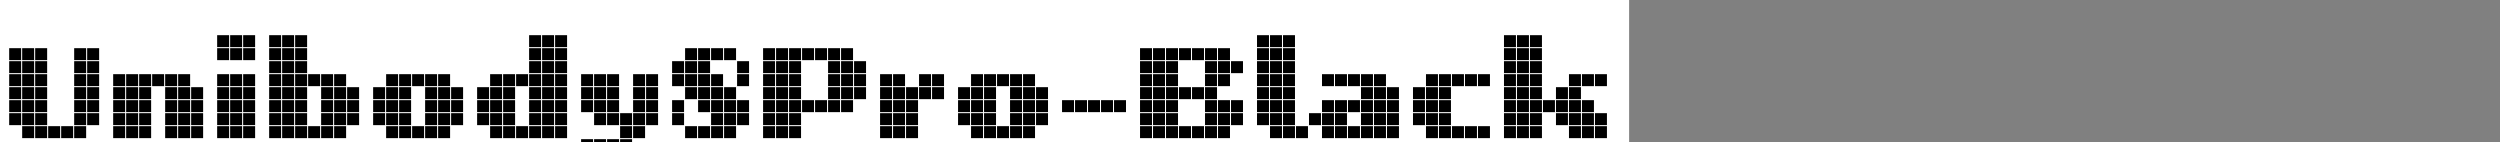 <?xml version="1.0" encoding="UTF-8"?>
<svg xmlns="http://www.w3.org/2000/svg" xmlns:xlink="http://www.w3.org/1999/xlink" width="2885pt" height="164pt" viewBox="0 0 2885 164" version="1.1">
<rect x="0" y="0" width="2885" height="164" fill="#808080" stroke="none"/>
<defs>
<g>
<symbol overflow="visible" id="glyph0-0">
<path style="stroke:none;" d="M 44.406 -104.406 L 44.406 -90.594 L 30.594 -90.594 L 30.594 -104.406 Z M 59.406 -104.406 L 59.406 -90.594 L 45.594 -90.594 L 45.594 -104.406 Z M 74.406 -104.406 L 74.406 -90.594 L 60.594 -90.594 L 60.594 -104.406 Z M 29.406 -104.406 L 29.406 -90.594 L 15.594 -90.594 L 15.594 -104.406 Z M 89.406 -104.406 L 89.406 -90.594 L 75.594 -90.594 L 75.594 -104.406 Z M 29.406 -89.406 L 29.406 -75.594 L 15.594 -75.594 L 15.594 -89.406 Z M 89.406 -89.406 L 89.406 -75.594 L 75.594 -75.594 L 75.594 -89.406 Z M 29.406 -74.406 L 29.406 -60.594 L 15.594 -60.594 L 15.594 -74.406 Z M 89.406 -74.406 L 89.406 -60.594 L 75.594 -60.594 L 75.594 -74.406 Z M 29.406 -59.406 L 29.406 -45.594 L 15.594 -45.594 L 15.594 -59.406 Z M 89.406 -59.406 L 89.406 -45.594 L 75.594 -45.594 L 75.594 -59.406 Z M 29.406 -44.406 L 29.406 -30.594 L 15.594 -30.594 L 15.594 -44.406 Z M 89.406 -44.406 L 89.406 -30.594 L 75.594 -30.594 L 75.594 -44.406 Z M 29.406 -29.406 L 29.406 -15.594 L 15.594 -15.594 L 15.594 -29.406 Z M 89.406 -29.406 L 89.406 -15.594 L 75.594 -15.594 L 75.594 -29.406 Z M 44.406 -14.406 L 44.406 -0.594 L 30.594 -0.594 L 30.594 -14.406 Z M 59.406 -14.406 L 59.406 -0.594 L 45.594 -0.594 L 45.594 -14.406 Z M 74.406 -14.406 L 74.406 -0.594 L 60.594 -0.594 L 60.594 -14.406 Z M 29.406 -14.406 L 29.406 -0.594 L 15.594 -0.594 L 15.594 -14.406 Z M 89.406 -14.406 L 89.406 -0.594 L 75.594 -0.594 L 75.594 -14.406 Z "/>
</symbol>
<symbol overflow="visible" id="glyph0-1">
<path style="stroke:none;" d="M 29.406 -104.406 L 29.406 -90.594 L 15.594 -90.594 L 15.594 -104.406 Z M 14.406 -104.406 L 14.406 -90.594 L 0.594 -90.594 L 0.594 -104.406 Z M 44.406 -104.406 L 44.406 -90.594 L 30.594 -90.594 L 30.594 -104.406 Z M 89.406 -104.406 L 89.406 -90.594 L 75.594 -90.594 L 75.594 -104.406 Z M 104.406 -104.406 L 104.406 -90.594 L 90.594 -90.594 L 90.594 -104.406 Z M 104.406 -89.406 L 104.406 -75.594 L 90.594 -75.594 L 90.594 -89.406 Z M 29.406 -89.406 L 29.406 -75.594 L 15.594 -75.594 L 15.594 -89.406 Z M 14.406 -89.406 L 14.406 -75.594 L 0.594 -75.594 L 0.594 -89.406 Z M 44.406 -89.406 L 44.406 -75.594 L 30.594 -75.594 L 30.594 -89.406 Z M 89.406 -89.406 L 89.406 -75.594 L 75.594 -75.594 L 75.594 -89.406 Z M 104.406 -74.406 L 104.406 -60.594 L 90.594 -60.594 L 90.594 -74.406 Z M 29.406 -74.406 L 29.406 -60.594 L 15.594 -60.594 L 15.594 -74.406 Z M 14.406 -74.406 L 14.406 -60.594 L 0.594 -60.594 L 0.594 -74.406 Z M 44.406 -74.406 L 44.406 -60.594 L 30.594 -60.594 L 30.594 -74.406 Z M 89.406 -74.406 L 89.406 -60.594 L 75.594 -60.594 L 75.594 -74.406 Z M 104.406 -59.406 L 104.406 -45.594 L 90.594 -45.594 L 90.594 -59.406 Z M 29.406 -59.406 L 29.406 -45.594 L 15.594 -45.594 L 15.594 -59.406 Z M 14.406 -59.406 L 14.406 -45.594 L 0.594 -45.594 L 0.594 -59.406 Z M 44.406 -59.406 L 44.406 -45.594 L 30.594 -45.594 L 30.594 -59.406 Z M 89.406 -59.406 L 89.406 -45.594 L 75.594 -45.594 L 75.594 -59.406 Z M 104.406 -44.406 L 104.406 -30.594 L 90.594 -30.594 L 90.594 -44.406 Z M 29.406 -44.406 L 29.406 -30.594 L 15.594 -30.594 L 15.594 -44.406 Z M 14.406 -44.406 L 14.406 -30.594 L 0.594 -30.594 L 0.594 -44.406 Z M 44.406 -44.406 L 44.406 -30.594 L 30.594 -30.594 L 30.594 -44.406 Z M 89.406 -44.406 L 89.406 -30.594 L 75.594 -30.594 L 75.594 -44.406 Z M 104.406 -29.406 L 104.406 -15.594 L 90.594 -15.594 L 90.594 -29.406 Z M 29.406 -29.406 L 29.406 -15.594 L 15.594 -15.594 L 15.594 -29.406 Z M 14.406 -29.406 L 14.406 -15.594 L 0.594 -15.594 L 0.594 -29.406 Z M 44.406 -29.406 L 44.406 -15.594 L 30.594 -15.594 L 30.594 -29.406 Z M 89.406 -29.406 L 89.406 -15.594 L 75.594 -15.594 L 75.594 -29.406 Z M 89.406 -14.406 L 89.406 -0.594 L 75.594 -0.594 L 75.594 -14.406 Z M 74.406 -14.406 L 74.406 -0.594 L 60.594 -0.594 L 60.594 -14.406 Z M 44.406 -14.406 L 44.406 -0.594 L 30.594 -0.594 L 30.594 -14.406 Z M 29.406 -14.406 L 29.406 -0.594 L 15.594 -0.594 L 15.594 -14.406 Z M 59.406 -14.406 L 59.406 -0.594 L 45.594 -0.594 L 45.594 -14.406 Z "/>
</symbol>
<symbol overflow="visible" id="glyph0-2">
<path style="stroke:none;" d="M 44.406 -74.406 L 44.406 -60.594 L 30.594 -60.594 L 30.594 -74.406 Z M 29.406 -74.406 L 29.406 -60.594 L 15.594 -60.594 L 15.594 -74.406 Z M 14.406 -74.406 L 14.406 -60.594 L 0.594 -60.594 L 0.594 -74.406 Z M 89.406 -74.406 L 89.406 -60.594 L 75.594 -60.594 L 75.594 -74.406 Z M 59.406 -74.406 L 59.406 -60.594 L 45.594 -60.594 L 45.594 -74.406 Z M 74.406 -74.406 L 74.406 -60.594 L 60.594 -60.594 L 60.594 -74.406 Z M 89.406 -59.406 L 89.406 -45.594 L 75.594 -45.594 L 75.594 -59.406 Z M 74.406 -59.406 L 74.406 -45.594 L 60.594 -45.594 L 60.594 -59.406 Z M 29.406 -59.406 L 29.406 -45.594 L 15.594 -45.594 L 15.594 -59.406 Z M 14.406 -59.406 L 14.406 -45.594 L 0.594 -45.594 L 0.594 -59.406 Z M 104.406 -59.406 L 104.406 -45.594 L 90.594 -45.594 L 90.594 -59.406 Z M 44.406 -59.406 L 44.406 -45.594 L 30.594 -45.594 L 30.594 -59.406 Z M 89.406 -44.406 L 89.406 -30.594 L 75.594 -30.594 L 75.594 -44.406 Z M 74.406 -44.406 L 74.406 -30.594 L 60.594 -30.594 L 60.594 -44.406 Z M 29.406 -44.406 L 29.406 -30.594 L 15.594 -30.594 L 15.594 -44.406 Z M 14.406 -44.406 L 14.406 -30.594 L 0.594 -30.594 L 0.594 -44.406 Z M 104.406 -44.406 L 104.406 -30.594 L 90.594 -30.594 L 90.594 -44.406 Z M 44.406 -44.406 L 44.406 -30.594 L 30.594 -30.594 L 30.594 -44.406 Z M 89.406 -29.406 L 89.406 -15.594 L 75.594 -15.594 L 75.594 -29.406 Z M 74.406 -29.406 L 74.406 -15.594 L 60.594 -15.594 L 60.594 -29.406 Z M 29.406 -29.406 L 29.406 -15.594 L 15.594 -15.594 L 15.594 -29.406 Z M 14.406 -29.406 L 14.406 -15.594 L 0.594 -15.594 L 0.594 -29.406 Z M 104.406 -29.406 L 104.406 -15.594 L 90.594 -15.594 L 90.594 -29.406 Z M 44.406 -29.406 L 44.406 -15.594 L 30.594 -15.594 L 30.594 -29.406 Z M 89.406 -14.406 L 89.406 -0.594 L 75.594 -0.594 L 75.594 -14.406 Z M 74.406 -14.406 L 74.406 -0.594 L 60.594 -0.594 L 60.594 -14.406 Z M 29.406 -14.406 L 29.406 -0.594 L 15.594 -0.594 L 15.594 -14.406 Z M 14.406 -14.406 L 14.406 -0.594 L 0.594 -0.594 L 0.594 -14.406 Z M 104.406 -14.406 L 104.406 -0.594 L 90.594 -0.594 L 90.594 -14.406 Z M 44.406 -14.406 L 44.406 -0.594 L 30.594 -0.594 L 30.594 -14.406 Z "/>
</symbol>
<symbol overflow="visible" id="glyph0-3">
<path style="stroke:none;" d="M 29.406 -119.406 L 29.406 -105.594 L 15.594 -105.594 L 15.594 -119.406 Z M 14.406 -119.406 L 14.406 -105.594 L 0.594 -105.594 L 0.594 -119.406 Z M 44.406 -119.406 L 44.406 -105.594 L 30.594 -105.594 L 30.594 -119.406 Z M 44.406 -104.406 L 44.406 -90.594 L 30.594 -90.594 L 30.594 -104.406 Z M 29.406 -104.406 L 29.406 -90.594 L 15.594 -90.594 L 15.594 -104.406 Z M 14.406 -104.406 L 14.406 -90.594 L 0.594 -90.594 L 0.594 -104.406 Z M 29.406 -74.406 L 29.406 -60.594 L 15.594 -60.594 L 15.594 -74.406 Z M 14.406 -74.406 L 14.406 -60.594 L 0.594 -60.594 L 0.594 -74.406 Z M 44.406 -74.406 L 44.406 -60.594 L 30.594 -60.594 L 30.594 -74.406 Z M 29.406 -59.406 L 29.406 -45.594 L 15.594 -45.594 L 15.594 -59.406 Z M 14.406 -59.406 L 14.406 -45.594 L 0.594 -45.594 L 0.594 -59.406 Z M 44.406 -59.406 L 44.406 -45.594 L 30.594 -45.594 L 30.594 -59.406 Z M 29.406 -44.406 L 29.406 -30.594 L 15.594 -30.594 L 15.594 -44.406 Z M 14.406 -44.406 L 14.406 -30.594 L 0.594 -30.594 L 0.594 -44.406 Z M 44.406 -44.406 L 44.406 -30.594 L 30.594 -30.594 L 30.594 -44.406 Z M 29.406 -29.406 L 29.406 -15.594 L 15.594 -15.594 L 15.594 -29.406 Z M 14.406 -29.406 L 14.406 -15.594 L 0.594 -15.594 L 0.594 -29.406 Z M 44.406 -29.406 L 44.406 -15.594 L 30.594 -15.594 L 30.594 -29.406 Z M 29.406 -14.406 L 29.406 -0.594 L 15.594 -0.594 L 15.594 -14.406 Z M 14.406 -14.406 L 14.406 -0.594 L 0.594 -0.594 L 0.594 -14.406 Z M 44.406 -14.406 L 44.406 -0.594 L 30.594 -0.594 L 30.594 -14.406 Z "/>
</symbol>
<symbol overflow="visible" id="glyph0-4">
<path style="stroke:none;" d="M 14.406 -119.406 L 14.406 -105.594 L 0.594 -105.594 L 0.594 -119.406 Z M 44.406 -119.406 L 44.406 -105.594 L 30.594 -105.594 L 30.594 -119.406 Z M 29.406 -119.406 L 29.406 -105.594 L 15.594 -105.594 L 15.594 -119.406 Z M 29.406 -104.406 L 29.406 -90.594 L 15.594 -90.594 L 15.594 -104.406 Z M 14.406 -104.406 L 14.406 -90.594 L 0.594 -90.594 L 0.594 -104.406 Z M 44.406 -104.406 L 44.406 -90.594 L 30.594 -90.594 L 30.594 -104.406 Z M 29.406 -89.406 L 29.406 -75.594 L 15.594 -75.594 L 15.594 -89.406 Z M 14.406 -89.406 L 14.406 -75.594 L 0.594 -75.594 L 0.594 -89.406 Z M 44.406 -89.406 L 44.406 -75.594 L 30.594 -75.594 L 30.594 -89.406 Z M 89.406 -74.406 L 89.406 -60.594 L 75.594 -60.594 L 75.594 -74.406 Z M 59.406 -74.406 L 59.406 -60.594 L 45.594 -60.594 L 45.594 -74.406 Z M 44.406 -74.406 L 44.406 -60.594 L 30.594 -60.594 L 30.594 -74.406 Z M 29.406 -74.406 L 29.406 -60.594 L 15.594 -60.594 L 15.594 -74.406 Z M 14.406 -74.406 L 14.406 -60.594 L 0.594 -60.594 L 0.594 -74.406 Z M 74.406 -74.406 L 74.406 -60.594 L 60.594 -60.594 L 60.594 -74.406 Z M 104.406 -59.406 L 104.406 -45.594 L 90.594 -45.594 L 90.594 -59.406 Z M 89.406 -59.406 L 89.406 -45.594 L 75.594 -45.594 L 75.594 -59.406 Z M 29.406 -59.406 L 29.406 -45.594 L 15.594 -45.594 L 15.594 -59.406 Z M 14.406 -59.406 L 14.406 -45.594 L 0.594 -45.594 L 0.594 -59.406 Z M 44.406 -59.406 L 44.406 -45.594 L 30.594 -45.594 L 30.594 -59.406 Z M 74.406 -59.406 L 74.406 -45.594 L 60.594 -45.594 L 60.594 -59.406 Z M 104.406 -44.406 L 104.406 -30.594 L 90.594 -30.594 L 90.594 -44.406 Z M 89.406 -44.406 L 89.406 -30.594 L 75.594 -30.594 L 75.594 -44.406 Z M 29.406 -44.406 L 29.406 -30.594 L 15.594 -30.594 L 15.594 -44.406 Z M 14.406 -44.406 L 14.406 -30.594 L 0.594 -30.594 L 0.594 -44.406 Z M 44.406 -44.406 L 44.406 -30.594 L 30.594 -30.594 L 30.594 -44.406 Z M 74.406 -44.406 L 74.406 -30.594 L 60.594 -30.594 L 60.594 -44.406 Z M 104.406 -29.406 L 104.406 -15.594 L 90.594 -15.594 L 90.594 -29.406 Z M 89.406 -29.406 L 89.406 -15.594 L 75.594 -15.594 L 75.594 -29.406 Z M 29.406 -29.406 L 29.406 -15.594 L 15.594 -15.594 L 15.594 -29.406 Z M 14.406 -29.406 L 14.406 -15.594 L 0.594 -15.594 L 0.594 -29.406 Z M 44.406 -29.406 L 44.406 -15.594 L 30.594 -15.594 L 30.594 -29.406 Z M 74.406 -29.406 L 74.406 -15.594 L 60.594 -15.594 L 60.594 -29.406 Z M 89.406 -14.406 L 89.406 -0.594 L 75.594 -0.594 L 75.594 -14.406 Z M 59.406 -14.406 L 59.406 -0.594 L 45.594 -0.594 L 45.594 -14.406 Z M 44.406 -14.406 L 44.406 -0.594 L 30.594 -0.594 L 30.594 -14.406 Z M 29.406 -14.406 L 29.406 -0.594 L 15.594 -0.594 L 15.594 -14.406 Z M 14.406 -14.406 L 14.406 -0.594 L 0.594 -0.594 L 0.594 -14.406 Z M 74.406 -14.406 L 74.406 -0.594 L 60.594 -0.594 L 60.594 -14.406 Z "/>
</symbol>
<symbol overflow="visible" id="glyph0-5">
<path style="stroke:none;" d="M 44.406 -74.406 L 44.406 -60.594 L 30.594 -60.594 L 30.594 -74.406 Z M 29.406 -74.406 L 29.406 -60.594 L 15.594 -60.594 L 15.594 -74.406 Z M 59.406 -74.406 L 59.406 -60.594 L 45.594 -60.594 L 45.594 -74.406 Z M 89.406 -74.406 L 89.406 -60.594 L 75.594 -60.594 L 75.594 -74.406 Z M 74.406 -74.406 L 74.406 -60.594 L 60.594 -60.594 L 60.594 -74.406 Z M 89.406 -59.406 L 89.406 -45.594 L 75.594 -45.594 L 75.594 -59.406 Z M 74.406 -59.406 L 74.406 -45.594 L 60.594 -45.594 L 60.594 -59.406 Z M 29.406 -59.406 L 29.406 -45.594 L 15.594 -45.594 L 15.594 -59.406 Z M 14.406 -59.406 L 14.406 -45.594 L 0.594 -45.594 L 0.594 -59.406 Z M 44.406 -59.406 L 44.406 -45.594 L 30.594 -45.594 L 30.594 -59.406 Z M 104.406 -59.406 L 104.406 -45.594 L 90.594 -45.594 L 90.594 -59.406 Z M 89.406 -44.406 L 89.406 -30.594 L 75.594 -30.594 L 75.594 -44.406 Z M 74.406 -44.406 L 74.406 -30.594 L 60.594 -30.594 L 60.594 -44.406 Z M 29.406 -44.406 L 29.406 -30.594 L 15.594 -30.594 L 15.594 -44.406 Z M 14.406 -44.406 L 14.406 -30.594 L 0.594 -30.594 L 0.594 -44.406 Z M 44.406 -44.406 L 44.406 -30.594 L 30.594 -30.594 L 30.594 -44.406 Z M 104.406 -44.406 L 104.406 -30.594 L 90.594 -30.594 L 90.594 -44.406 Z M 89.406 -29.406 L 89.406 -15.594 L 75.594 -15.594 L 75.594 -29.406 Z M 74.406 -29.406 L 74.406 -15.594 L 60.594 -15.594 L 60.594 -29.406 Z M 29.406 -29.406 L 29.406 -15.594 L 15.594 -15.594 L 15.594 -29.406 Z M 14.406 -29.406 L 14.406 -15.594 L 0.594 -15.594 L 0.594 -29.406 Z M 44.406 -29.406 L 44.406 -15.594 L 30.594 -15.594 L 30.594 -29.406 Z M 104.406 -29.406 L 104.406 -15.594 L 90.594 -15.594 L 90.594 -29.406 Z M 74.406 -14.406 L 74.406 -0.594 L 60.594 -0.594 L 60.594 -14.406 Z M 44.406 -14.406 L 44.406 -0.594 L 30.594 -0.594 L 30.594 -14.406 Z M 29.406 -14.406 L 29.406 -0.594 L 15.594 -0.594 L 15.594 -14.406 Z M 59.406 -14.406 L 59.406 -0.594 L 45.594 -0.594 L 45.594 -14.406 Z M 89.406 -14.406 L 89.406 -0.594 L 75.594 -0.594 L 75.594 -14.406 Z "/>
</symbol>
<symbol overflow="visible" id="glyph0-6">
<path style="stroke:none;" d="M 74.406 -119.406 L 74.406 -105.594 L 60.594 -105.594 L 60.594 -119.406 Z M 104.406 -119.406 L 104.406 -105.594 L 90.594 -105.594 L 90.594 -119.406 Z M 89.406 -119.406 L 89.406 -105.594 L 75.594 -105.594 L 75.594 -119.406 Z M 89.406 -104.406 L 89.406 -90.594 L 75.594 -90.594 L 75.594 -104.406 Z M 74.406 -104.406 L 74.406 -90.594 L 60.594 -90.594 L 60.594 -104.406 Z M 104.406 -104.406 L 104.406 -90.594 L 90.594 -90.594 L 90.594 -104.406 Z M 89.406 -89.406 L 89.406 -75.594 L 75.594 -75.594 L 75.594 -89.406 Z M 74.406 -89.406 L 74.406 -75.594 L 60.594 -75.594 L 60.594 -89.406 Z M 104.406 -89.406 L 104.406 -75.594 L 90.594 -75.594 L 90.594 -89.406 Z M 89.406 -74.406 L 89.406 -60.594 L 75.594 -60.594 L 75.594 -74.406 Z M 74.406 -74.406 L 74.406 -60.594 L 60.594 -60.594 L 60.594 -74.406 Z M 44.406 -74.406 L 44.406 -60.594 L 30.594 -60.594 L 30.594 -74.406 Z M 29.406 -74.406 L 29.406 -60.594 L 15.594 -60.594 L 15.594 -74.406 Z M 104.406 -74.406 L 104.406 -60.594 L 90.594 -60.594 L 90.594 -74.406 Z M 59.406 -74.406 L 59.406 -60.594 L 45.594 -60.594 L 45.594 -74.406 Z M 89.406 -59.406 L 89.406 -45.594 L 75.594 -45.594 L 75.594 -59.406 Z M 74.406 -59.406 L 74.406 -45.594 L 60.594 -45.594 L 60.594 -59.406 Z M 14.406 -59.406 L 14.406 -45.594 L 0.594 -45.594 L 0.594 -59.406 Z M 29.406 -59.406 L 29.406 -45.594 L 15.594 -45.594 L 15.594 -59.406 Z M 104.406 -59.406 L 104.406 -45.594 L 90.594 -45.594 L 90.594 -59.406 Z M 44.406 -59.406 L 44.406 -45.594 L 30.594 -45.594 L 30.594 -59.406 Z M 89.406 -44.406 L 89.406 -30.594 L 75.594 -30.594 L 75.594 -44.406 Z M 74.406 -44.406 L 74.406 -30.594 L 60.594 -30.594 L 60.594 -44.406 Z M 14.406 -44.406 L 14.406 -30.594 L 0.594 -30.594 L 0.594 -44.406 Z M 29.406 -44.406 L 29.406 -30.594 L 15.594 -30.594 L 15.594 -44.406 Z M 104.406 -44.406 L 104.406 -30.594 L 90.594 -30.594 L 90.594 -44.406 Z M 44.406 -44.406 L 44.406 -30.594 L 30.594 -30.594 L 30.594 -44.406 Z M 89.406 -29.406 L 89.406 -15.594 L 75.594 -15.594 L 75.594 -29.406 Z M 74.406 -29.406 L 74.406 -15.594 L 60.594 -15.594 L 60.594 -29.406 Z M 14.406 -29.406 L 14.406 -15.594 L 0.594 -15.594 L 0.594 -29.406 Z M 29.406 -29.406 L 29.406 -15.594 L 15.594 -15.594 L 15.594 -29.406 Z M 104.406 -29.406 L 104.406 -15.594 L 90.594 -15.594 L 90.594 -29.406 Z M 44.406 -29.406 L 44.406 -15.594 L 30.594 -15.594 L 30.594 -29.406 Z M 89.406 -14.406 L 89.406 -0.594 L 75.594 -0.594 L 75.594 -14.406 Z M 74.406 -14.406 L 74.406 -0.594 L 60.594 -0.594 L 60.594 -14.406 Z M 44.406 -14.406 L 44.406 -0.594 L 30.594 -0.594 L 30.594 -14.406 Z M 29.406 -14.406 L 29.406 -0.594 L 15.594 -0.594 L 15.594 -14.406 Z M 104.406 -14.406 L 104.406 -0.594 L 90.594 -0.594 L 90.594 -14.406 Z M 59.406 -14.406 L 59.406 -0.594 L 45.594 -0.594 L 45.594 -14.406 Z "/>
</symbol>
<symbol overflow="visible" id="glyph0-7">
<path style="stroke:none;" d="M 29.406 -74.406 L 29.406 -60.594 L 15.594 -60.594 L 15.594 -74.406 Z M 14.406 -74.406 L 14.406 -60.594 L 0.594 -60.594 L 0.594 -74.406 Z M 44.406 -74.406 L 44.406 -60.594 L 30.594 -60.594 L 30.594 -74.406 Z M 74.406 -74.406 L 74.406 -60.594 L 60.594 -60.594 L 60.594 -74.406 Z M 89.406 -74.406 L 89.406 -60.594 L 75.594 -60.594 L 75.594 -74.406 Z M 89.406 -59.406 L 89.406 -45.594 L 75.594 -45.594 L 75.594 -59.406 Z M 29.406 -59.406 L 29.406 -45.594 L 15.594 -45.594 L 15.594 -59.406 Z M 14.406 -59.406 L 14.406 -45.594 L 0.594 -45.594 L 0.594 -59.406 Z M 44.406 -59.406 L 44.406 -45.594 L 30.594 -45.594 L 30.594 -59.406 Z M 74.406 -59.406 L 74.406 -45.594 L 60.594 -45.594 L 60.594 -59.406 Z M 89.406 -44.406 L 89.406 -30.594 L 75.594 -30.594 L 75.594 -44.406 Z M 29.406 -44.406 L 29.406 -30.594 L 15.594 -30.594 L 15.594 -44.406 Z M 14.406 -44.406 L 14.406 -30.594 L 0.594 -30.594 L 0.594 -44.406 Z M 44.406 -44.406 L 44.406 -30.594 L 30.594 -30.594 L 30.594 -44.406 Z M 74.406 -44.406 L 74.406 -30.594 L 60.594 -30.594 L 60.594 -44.406 Z M 44.406 -29.406 L 44.406 -15.594 L 30.594 -15.594 L 30.594 -29.406 Z M 29.406 -29.406 L 29.406 -15.594 L 15.594 -15.594 L 15.594 -29.406 Z M 89.406 -29.406 L 89.406 -15.594 L 75.594 -15.594 L 75.594 -29.406 Z M 74.406 -29.406 L 74.406 -15.594 L 60.594 -15.594 L 60.594 -29.406 Z M 59.406 -29.406 L 59.406 -15.594 L 45.594 -15.594 L 45.594 -29.406 Z M 59.406 -14.406 L 59.406 -0.594 L 45.594 -0.594 L 45.594 -14.406 Z M 74.406 -14.406 L 74.406 -0.594 L 60.594 -0.594 L 60.594 -14.406 Z M 44.406 0.594 L 44.406 14.406 L 30.594 14.406 L 30.594 0.594 Z M 14.406 0.594 L 14.406 14.406 L 0.594 14.406 L 0.594 0.594 Z M 29.406 0.594 L 29.406 14.406 L 15.594 14.406 L 15.594 0.594 Z M 59.406 0.594 L 59.406 14.406 L 45.594 14.406 L 45.594 0.594 Z M 29.406 15.594 L 29.406 29.406 L 15.594 29.406 L 15.594 15.594 Z M 14.406 15.594 L 14.406 29.406 L 0.594 29.406 L 0.594 15.594 Z M 44.406 15.594 L 44.406 29.406 L 30.594 29.406 L 30.594 15.594 Z "/>
</symbol>
<symbol overflow="visible" id="glyph0-8">
<path style="stroke:none;" d="M 59.406 -104.406 L 59.406 -90.594 L 45.594 -90.594 L 45.594 -104.406 Z M 44.406 -104.406 L 44.406 -90.594 L 30.594 -90.594 L 30.594 -104.406 Z M 29.406 -104.406 L 29.406 -90.594 L 15.594 -90.594 L 15.594 -104.406 Z M 74.406 -104.406 L 74.406 -90.594 L 60.594 -90.594 L 60.594 -104.406 Z M 89.406 -89.406 L 89.406 -75.594 L 75.594 -75.594 L 75.594 -89.406 Z M 29.406 -89.406 L 29.406 -75.594 L 15.594 -75.594 L 15.594 -89.406 Z M 14.406 -89.406 L 14.406 -75.594 L 0.594 -75.594 L 0.594 -89.406 Z M 44.406 -89.406 L 44.406 -75.594 L 30.594 -75.594 L 30.594 -89.406 Z M 89.406 -74.406 L 89.406 -60.594 L 75.594 -60.594 L 75.594 -74.406 Z M 29.406 -74.406 L 29.406 -60.594 L 15.594 -60.594 L 15.594 -74.406 Z M 14.406 -74.406 L 14.406 -60.594 L 0.594 -60.594 L 0.594 -74.406 Z M 44.406 -74.406 L 44.406 -60.594 L 30.594 -60.594 L 30.594 -74.406 Z M 59.406 -74.406 L 59.406 -60.594 L 45.594 -60.594 L 45.594 -74.406 Z M 74.406 -59.406 L 74.406 -45.594 L 60.594 -45.594 L 60.594 -59.406 Z M 59.406 -59.406 L 59.406 -45.594 L 45.594 -45.594 L 45.594 -59.406 Z M 44.406 -59.406 L 44.406 -45.594 L 30.594 -45.594 L 30.594 -59.406 Z M 29.406 -59.406 L 29.406 -45.594 L 15.594 -45.594 L 15.594 -59.406 Z M 89.406 -44.406 L 89.406 -30.594 L 75.594 -30.594 L 75.594 -44.406 Z M 14.406 -44.406 L 14.406 -30.594 L 0.594 -30.594 L 0.594 -44.406 Z M 74.406 -44.406 L 74.406 -30.594 L 60.594 -30.594 L 60.594 -44.406 Z M 59.406 -44.406 L 59.406 -30.594 L 45.594 -30.594 L 45.594 -44.406 Z M 44.406 -44.406 L 44.406 -30.594 L 30.594 -30.594 L 30.594 -44.406 Z M 89.406 -29.406 L 89.406 -15.594 L 75.594 -15.594 L 75.594 -29.406 Z M 74.406 -29.406 L 74.406 -15.594 L 60.594 -15.594 L 60.594 -29.406 Z M 14.406 -29.406 L 14.406 -15.594 L 0.594 -15.594 L 0.594 -29.406 Z M 59.406 -29.406 L 59.406 -15.594 L 45.594 -15.594 L 45.594 -29.406 Z M 74.406 -14.406 L 74.406 -0.594 L 60.594 -0.594 L 60.594 -14.406 Z M 59.406 -14.406 L 59.406 -0.594 L 45.594 -0.594 L 45.594 -14.406 Z M 44.406 -14.406 L 44.406 -0.594 L 30.594 -0.594 L 30.594 -14.406 Z M 29.406 -14.406 L 29.406 -0.594 L 15.594 -0.594 L 15.594 -14.406 Z "/>
</symbol>
<symbol overflow="visible" id="glyph0-9">
<path style="stroke:none;" d="M 89.406 -104.406 L 89.406 -90.594 L 75.594 -90.594 L 75.594 -104.406 Z M 59.406 -104.406 L 59.406 -90.594 L 45.594 -90.594 L 45.594 -104.406 Z M 44.406 -104.406 L 44.406 -90.594 L 30.594 -90.594 L 30.594 -104.406 Z M 29.406 -104.406 L 29.406 -90.594 L 15.594 -90.594 L 15.594 -104.406 Z M 14.406 -104.406 L 14.406 -90.594 L 0.594 -90.594 L 0.594 -104.406 Z M 74.406 -104.406 L 74.406 -90.594 L 60.594 -90.594 L 60.594 -104.406 Z M 104.406 -104.406 L 104.406 -90.594 L 90.594 -90.594 L 90.594 -104.406 Z M 119.406 -89.406 L 119.406 -75.594 L 105.594 -75.594 L 105.594 -89.406 Z M 104.406 -89.406 L 104.406 -75.594 L 90.594 -75.594 L 90.594 -89.406 Z M 44.406 -89.406 L 44.406 -75.594 L 30.594 -75.594 L 30.594 -89.406 Z M 29.406 -89.406 L 29.406 -75.594 L 15.594 -75.594 L 15.594 -89.406 Z M 89.406 -89.406 L 89.406 -75.594 L 75.594 -75.594 L 75.594 -89.406 Z M 14.406 -89.406 L 14.406 -75.594 L 0.594 -75.594 L 0.594 -89.406 Z M 119.406 -74.406 L 119.406 -60.594 L 105.594 -60.594 L 105.594 -74.406 Z M 104.406 -74.406 L 104.406 -60.594 L 90.594 -60.594 L 90.594 -74.406 Z M 44.406 -74.406 L 44.406 -60.594 L 30.594 -60.594 L 30.594 -74.406 Z M 29.406 -74.406 L 29.406 -60.594 L 15.594 -60.594 L 15.594 -74.406 Z M 89.406 -74.406 L 89.406 -60.594 L 75.594 -60.594 L 75.594 -74.406 Z M 14.406 -74.406 L 14.406 -60.594 L 0.594 -60.594 L 0.594 -74.406 Z M 104.406 -59.406 L 104.406 -45.594 L 90.594 -45.594 L 90.594 -59.406 Z M 89.406 -59.406 L 89.406 -45.594 L 75.594 -45.594 L 75.594 -59.406 Z M 44.406 -59.406 L 44.406 -45.594 L 30.594 -45.594 L 30.594 -59.406 Z M 29.406 -59.406 L 29.406 -45.594 L 15.594 -45.594 L 15.594 -59.406 Z M 14.406 -59.406 L 14.406 -45.594 L 0.594 -45.594 L 0.594 -59.406 Z M 119.406 -59.406 L 119.406 -45.594 L 105.594 -45.594 L 105.594 -59.406 Z M 59.406 -44.406 L 59.406 -30.594 L 45.594 -30.594 L 45.594 -44.406 Z M 44.406 -44.406 L 44.406 -30.594 L 30.594 -30.594 L 30.594 -44.406 Z M 29.406 -44.406 L 29.406 -30.594 L 15.594 -30.594 L 15.594 -44.406 Z M 14.406 -44.406 L 14.406 -30.594 L 0.594 -30.594 L 0.594 -44.406 Z M 74.406 -44.406 L 74.406 -30.594 L 60.594 -30.594 L 60.594 -44.406 Z M 89.406 -44.406 L 89.406 -30.594 L 75.594 -30.594 L 75.594 -44.406 Z M 104.406 -44.406 L 104.406 -30.594 L 90.594 -30.594 L 90.594 -44.406 Z M 44.406 -29.406 L 44.406 -15.594 L 30.594 -15.594 L 30.594 -29.406 Z M 29.406 -29.406 L 29.406 -15.594 L 15.594 -15.594 L 15.594 -29.406 Z M 14.406 -29.406 L 14.406 -15.594 L 0.594 -15.594 L 0.594 -29.406 Z M 44.406 -14.406 L 44.406 -0.594 L 30.594 -0.594 L 30.594 -14.406 Z M 29.406 -14.406 L 29.406 -0.594 L 15.594 -0.594 L 15.594 -14.406 Z M 14.406 -14.406 L 14.406 -0.594 L 0.594 -0.594 L 0.594 -14.406 Z "/>
</symbol>
<symbol overflow="visible" id="glyph0-10">
<path style="stroke:none;" d="M 14.406 -74.406 L 14.406 -60.594 L 0.594 -60.594 L 0.594 -74.406 Z M 74.406 -74.406 L 74.406 -60.594 L 60.594 -60.594 L 60.594 -74.406 Z M 29.406 -74.406 L 29.406 -60.594 L 15.594 -60.594 L 15.594 -74.406 Z M 59.406 -74.406 L 59.406 -60.594 L 45.594 -60.594 L 45.594 -74.406 Z M 59.406 -59.406 L 59.406 -45.594 L 45.594 -45.594 L 45.594 -59.406 Z M 29.406 -59.406 L 29.406 -45.594 L 15.594 -45.594 L 15.594 -59.406 Z M 14.406 -59.406 L 14.406 -45.594 L 0.594 -45.594 L 0.594 -59.406 Z M 44.406 -59.406 L 44.406 -45.594 L 30.594 -45.594 L 30.594 -59.406 Z M 74.406 -59.406 L 74.406 -45.594 L 60.594 -45.594 L 60.594 -59.406 Z M 29.406 -44.406 L 29.406 -30.594 L 15.594 -30.594 L 15.594 -44.406 Z M 14.406 -44.406 L 14.406 -30.594 L 0.594 -30.594 L 0.594 -44.406 Z M 44.406 -44.406 L 44.406 -30.594 L 30.594 -30.594 L 30.594 -44.406 Z M 29.406 -29.406 L 29.406 -15.594 L 15.594 -15.594 L 15.594 -29.406 Z M 14.406 -29.406 L 14.406 -15.594 L 0.594 -15.594 L 0.594 -29.406 Z M 44.406 -29.406 L 44.406 -15.594 L 30.594 -15.594 L 30.594 -29.406 Z M 29.406 -14.406 L 29.406 -0.594 L 15.594 -0.594 L 15.594 -14.406 Z M 14.406 -14.406 L 14.406 -0.594 L 0.594 -0.594 L 0.594 -14.406 Z M 44.406 -14.406 L 44.406 -0.594 L 30.594 -0.594 L 30.594 -14.406 Z "/>
</symbol>
<symbol overflow="visible" id="glyph0-11">
<path style="stroke:none;" d="M 59.406 -44.406 L 59.406 -30.594 L 45.594 -30.594 L 45.594 -44.406 Z M 44.406 -44.406 L 44.406 -30.594 L 30.594 -30.594 L 30.594 -44.406 Z M 29.406 -44.406 L 29.406 -30.594 L 15.594 -30.594 L 15.594 -44.406 Z M 14.406 -44.406 L 14.406 -30.594 L 0.594 -30.594 L 0.594 -44.406 Z M 74.406 -44.406 L 74.406 -30.594 L 60.594 -30.594 L 60.594 -44.406 Z "/>
</symbol>
<symbol overflow="visible" id="glyph0-12">
<path style="stroke:none;" d="M 104.406 -104.406 L 104.406 -90.594 L 90.594 -90.594 L 90.594 -104.406 Z M 89.406 -104.406 L 89.406 -90.594 L 75.594 -90.594 L 75.594 -104.406 Z M 59.406 -104.406 L 59.406 -90.594 L 45.594 -90.594 L 45.594 -104.406 Z M 74.406 -104.406 L 74.406 -90.594 L 60.594 -90.594 L 60.594 -104.406 Z M 14.406 -104.406 L 14.406 -90.594 L 0.594 -90.594 L 0.594 -104.406 Z M 29.406 -104.406 L 29.406 -90.594 L 15.594 -90.594 L 15.594 -104.406 Z M 44.406 -104.406 L 44.406 -90.594 L 30.594 -90.594 L 30.594 -104.406 Z M 89.406 -89.406 L 89.406 -75.594 L 75.594 -75.594 L 75.594 -89.406 Z M 44.406 -89.406 L 44.406 -75.594 L 30.594 -75.594 L 30.594 -89.406 Z M 14.406 -89.406 L 14.406 -75.594 L 0.594 -75.594 L 0.594 -89.406 Z M 29.406 -89.406 L 29.406 -75.594 L 15.594 -75.594 L 15.594 -89.406 Z M 119.406 -89.406 L 119.406 -75.594 L 105.594 -75.594 L 105.594 -89.406 Z M 104.406 -89.406 L 104.406 -75.594 L 90.594 -75.594 L 90.594 -89.406 Z M 104.406 -74.406 L 104.406 -60.594 L 90.594 -60.594 L 90.594 -74.406 Z M 89.406 -74.406 L 89.406 -60.594 L 75.594 -60.594 L 75.594 -74.406 Z M 44.406 -74.406 L 44.406 -60.594 L 30.594 -60.594 L 30.594 -74.406 Z M 14.406 -74.406 L 14.406 -60.594 L 0.594 -60.594 L 0.594 -74.406 Z M 29.406 -74.406 L 29.406 -60.594 L 15.594 -60.594 L 15.594 -74.406 Z M 89.406 -59.406 L 89.406 -45.594 L 75.594 -45.594 L 75.594 -59.406 Z M 59.406 -59.406 L 59.406 -45.594 L 45.594 -45.594 L 45.594 -59.406 Z M 74.406 -59.406 L 74.406 -45.594 L 60.594 -45.594 L 60.594 -59.406 Z M 14.406 -59.406 L 14.406 -45.594 L 0.594 -45.594 L 0.594 -59.406 Z M 29.406 -59.406 L 29.406 -45.594 L 15.594 -45.594 L 15.594 -59.406 Z M 44.406 -59.406 L 44.406 -45.594 L 30.594 -45.594 L 30.594 -59.406 Z M 89.406 -44.406 L 89.406 -30.594 L 75.594 -30.594 L 75.594 -44.406 Z M 44.406 -44.406 L 44.406 -30.594 L 30.594 -30.594 L 30.594 -44.406 Z M 14.406 -44.406 L 14.406 -30.594 L 0.594 -30.594 L 0.594 -44.406 Z M 29.406 -44.406 L 29.406 -30.594 L 15.594 -30.594 L 15.594 -44.406 Z M 104.406 -44.406 L 104.406 -30.594 L 90.594 -30.594 L 90.594 -44.406 Z M 119.406 -44.406 L 119.406 -30.594 L 105.594 -30.594 L 105.594 -44.406 Z M 89.406 -29.406 L 89.406 -15.594 L 75.594 -15.594 L 75.594 -29.406 Z M 44.406 -29.406 L 44.406 -15.594 L 30.594 -15.594 L 30.594 -29.406 Z M 14.406 -29.406 L 14.406 -15.594 L 0.594 -15.594 L 0.594 -29.406 Z M 29.406 -29.406 L 29.406 -15.594 L 15.594 -15.594 L 15.594 -29.406 Z M 104.406 -29.406 L 104.406 -15.594 L 90.594 -15.594 L 90.594 -29.406 Z M 119.406 -29.406 L 119.406 -15.594 L 105.594 -15.594 L 105.594 -29.406 Z M 89.406 -14.406 L 89.406 -0.594 L 75.594 -0.594 L 75.594 -14.406 Z M 59.406 -14.406 L 59.406 -0.594 L 45.594 -0.594 L 45.594 -14.406 Z M 74.406 -14.406 L 74.406 -0.594 L 60.594 -0.594 L 60.594 -14.406 Z M 14.406 -14.406 L 14.406 -0.594 L 0.594 -0.594 L 0.594 -14.406 Z M 29.406 -14.406 L 29.406 -0.594 L 15.594 -0.594 L 15.594 -14.406 Z M 44.406 -14.406 L 44.406 -0.594 L 30.594 -0.594 L 30.594 -14.406 Z M 104.406 -14.406 L 104.406 -0.594 L 90.594 -0.594 L 90.594 -14.406 Z "/>
</symbol>
<symbol overflow="visible" id="glyph0-13">
<path style="stroke:none;" d="M 14.406 -119.406 L 14.406 -105.594 L 0.594 -105.594 L 0.594 -119.406 Z M 44.406 -119.406 L 44.406 -105.594 L 30.594 -105.594 L 30.594 -119.406 Z M 29.406 -119.406 L 29.406 -105.594 L 15.594 -105.594 L 15.594 -119.406 Z M 29.406 -104.406 L 29.406 -90.594 L 15.594 -90.594 L 15.594 -104.406 Z M 14.406 -104.406 L 14.406 -90.594 L 0.594 -90.594 L 0.594 -104.406 Z M 44.406 -104.406 L 44.406 -90.594 L 30.594 -90.594 L 30.594 -104.406 Z M 29.406 -89.406 L 29.406 -75.594 L 15.594 -75.594 L 15.594 -89.406 Z M 14.406 -89.406 L 14.406 -75.594 L 0.594 -75.594 L 0.594 -89.406 Z M 44.406 -89.406 L 44.406 -75.594 L 30.594 -75.594 L 30.594 -89.406 Z M 29.406 -74.406 L 29.406 -60.594 L 15.594 -60.594 L 15.594 -74.406 Z M 14.406 -74.406 L 14.406 -60.594 L 0.594 -60.594 L 0.594 -74.406 Z M 44.406 -74.406 L 44.406 -60.594 L 30.594 -60.594 L 30.594 -74.406 Z M 29.406 -59.406 L 29.406 -45.594 L 15.594 -45.594 L 15.594 -59.406 Z M 14.406 -59.406 L 14.406 -45.594 L 0.594 -45.594 L 0.594 -59.406 Z M 44.406 -59.406 L 44.406 -45.594 L 30.594 -45.594 L 30.594 -59.406 Z M 29.406 -44.406 L 29.406 -30.594 L 15.594 -30.594 L 15.594 -44.406 Z M 14.406 -44.406 L 14.406 -30.594 L 0.594 -30.594 L 0.594 -44.406 Z M 44.406 -44.406 L 44.406 -30.594 L 30.594 -30.594 L 30.594 -44.406 Z M 29.406 -29.406 L 29.406 -15.594 L 15.594 -15.594 L 15.594 -29.406 Z M 14.406 -29.406 L 14.406 -15.594 L 0.594 -15.594 L 0.594 -29.406 Z M 44.406 -29.406 L 44.406 -15.594 L 30.594 -15.594 L 30.594 -29.406 Z M 59.406 -14.406 L 59.406 -0.594 L 45.594 -0.594 L 45.594 -14.406 Z M 44.406 -14.406 L 44.406 -0.594 L 30.594 -0.594 L 30.594 -14.406 Z M 29.406 -14.406 L 29.406 -0.594 L 15.594 -0.594 L 15.594 -14.406 Z "/>
</symbol>
<symbol overflow="visible" id="glyph0-14">
<path style="stroke:none;" d="M 89.406 -74.406 L 89.406 -60.594 L 75.594 -60.594 L 75.594 -74.406 Z M 74.406 -74.406 L 74.406 -60.594 L 60.594 -60.594 L 60.594 -74.406 Z M 59.406 -74.406 L 59.406 -60.594 L 45.594 -60.594 L 45.594 -74.406 Z M 44.406 -74.406 L 44.406 -60.594 L 30.594 -60.594 L 30.594 -74.406 Z M 29.406 -74.406 L 29.406 -60.594 L 15.594 -60.594 L 15.594 -74.406 Z M 89.406 -59.406 L 89.406 -45.594 L 75.594 -45.594 L 75.594 -59.406 Z M 74.406 -59.406 L 74.406 -45.594 L 60.594 -45.594 L 60.594 -59.406 Z M 104.406 -59.406 L 104.406 -45.594 L 90.594 -45.594 L 90.594 -59.406 Z M 104.406 -44.406 L 104.406 -30.594 L 90.594 -30.594 L 90.594 -44.406 Z M 89.406 -44.406 L 89.406 -30.594 L 75.594 -30.594 L 75.594 -44.406 Z M 74.406 -44.406 L 74.406 -30.594 L 60.594 -30.594 L 60.594 -44.406 Z M 59.406 -44.406 L 59.406 -30.594 L 45.594 -30.594 L 45.594 -44.406 Z M 44.406 -44.406 L 44.406 -30.594 L 30.594 -30.594 L 30.594 -44.406 Z M 29.406 -44.406 L 29.406 -30.594 L 15.594 -30.594 L 15.594 -44.406 Z M 104.406 -29.406 L 104.406 -15.594 L 90.594 -15.594 L 90.594 -29.406 Z M 89.406 -29.406 L 89.406 -15.594 L 75.594 -15.594 L 75.594 -29.406 Z M 29.406 -29.406 L 29.406 -15.594 L 15.594 -15.594 L 15.594 -29.406 Z M 74.406 -29.406 L 74.406 -15.594 L 60.594 -15.594 L 60.594 -29.406 Z M 14.406 -29.406 L 14.406 -15.594 L 0.594 -15.594 L 0.594 -29.406 Z M 44.406 -29.406 L 44.406 -15.594 L 30.594 -15.594 L 30.594 -29.406 Z M 104.406 -14.406 L 104.406 -0.594 L 90.594 -0.594 L 90.594 -14.406 Z M 89.406 -14.406 L 89.406 -0.594 L 75.594 -0.594 L 75.594 -14.406 Z M 74.406 -14.406 L 74.406 -0.594 L 60.594 -0.594 L 60.594 -14.406 Z M 59.406 -14.406 L 59.406 -0.594 L 45.594 -0.594 L 45.594 -14.406 Z M 44.406 -14.406 L 44.406 -0.594 L 30.594 -0.594 L 30.594 -14.406 Z M 29.406 -14.406 L 29.406 -0.594 L 15.594 -0.594 L 15.594 -14.406 Z "/>
</symbol>
<symbol overflow="visible" id="glyph0-15">
<path style="stroke:none;" d="M 59.406 -74.406 L 59.406 -60.594 L 45.594 -60.594 L 45.594 -74.406 Z M 44.406 -74.406 L 44.406 -60.594 L 30.594 -60.594 L 30.594 -74.406 Z M 29.406 -74.406 L 29.406 -60.594 L 15.594 -60.594 L 15.594 -74.406 Z M 89.406 -74.406 L 89.406 -60.594 L 75.594 -60.594 L 75.594 -74.406 Z M 74.406 -74.406 L 74.406 -60.594 L 60.594 -60.594 L 60.594 -74.406 Z M 29.406 -59.406 L 29.406 -45.594 L 15.594 -45.594 L 15.594 -59.406 Z M 14.406 -59.406 L 14.406 -45.594 L 0.594 -45.594 L 0.594 -59.406 Z M 44.406 -59.406 L 44.406 -45.594 L 30.594 -45.594 L 30.594 -59.406 Z M 29.406 -44.406 L 29.406 -30.594 L 15.594 -30.594 L 15.594 -44.406 Z M 14.406 -44.406 L 14.406 -30.594 L 0.594 -30.594 L 0.594 -44.406 Z M 44.406 -44.406 L 44.406 -30.594 L 30.594 -30.594 L 30.594 -44.406 Z M 29.406 -29.406 L 29.406 -15.594 L 15.594 -15.594 L 15.594 -29.406 Z M 14.406 -29.406 L 14.406 -15.594 L 0.594 -15.594 L 0.594 -29.406 Z M 44.406 -29.406 L 44.406 -15.594 L 30.594 -15.594 L 30.594 -29.406 Z M 74.406 -14.406 L 74.406 -0.594 L 60.594 -0.594 L 60.594 -14.406 Z M 59.406 -14.406 L 59.406 -0.594 L 45.594 -0.594 L 45.594 -14.406 Z M 44.406 -14.406 L 44.406 -0.594 L 30.594 -0.594 L 30.594 -14.406 Z M 29.406 -14.406 L 29.406 -0.594 L 15.594 -0.594 L 15.594 -14.406 Z M 89.406 -14.406 L 89.406 -0.594 L 75.594 -0.594 L 75.594 -14.406 Z "/>
</symbol>
<symbol overflow="visible" id="glyph0-16">
<path style="stroke:none;" d="M 29.406 -119.406 L 29.406 -105.594 L 15.594 -105.594 L 15.594 -119.406 Z M 14.406 -119.406 L 14.406 -105.594 L 0.594 -105.594 L 0.594 -119.406 Z M 44.406 -119.406 L 44.406 -105.594 L 30.594 -105.594 L 30.594 -119.406 Z M 44.406 -104.406 L 44.406 -90.594 L 30.594 -90.594 L 30.594 -104.406 Z M 29.406 -104.406 L 29.406 -90.594 L 15.594 -90.594 L 15.594 -104.406 Z M 14.406 -104.406 L 14.406 -90.594 L 0.594 -90.594 L 0.594 -104.406 Z M 44.406 -89.406 L 44.406 -75.594 L 30.594 -75.594 L 30.594 -89.406 Z M 29.406 -89.406 L 29.406 -75.594 L 15.594 -75.594 L 15.594 -89.406 Z M 14.406 -89.406 L 14.406 -75.594 L 0.594 -75.594 L 0.594 -89.406 Z M 89.406 -74.406 L 89.406 -60.594 L 75.594 -60.594 L 75.594 -74.406 Z M 44.406 -74.406 L 44.406 -60.594 L 30.594 -60.594 L 30.594 -74.406 Z M 29.406 -74.406 L 29.406 -60.594 L 15.594 -60.594 L 15.594 -74.406 Z M 104.406 -74.406 L 104.406 -60.594 L 90.594 -60.594 L 90.594 -74.406 Z M 14.406 -74.406 L 14.406 -60.594 L 0.594 -60.594 L 0.594 -74.406 Z M 119.406 -74.406 L 119.406 -60.594 L 105.594 -60.594 L 105.594 -74.406 Z M 74.406 -59.406 L 74.406 -45.594 L 60.594 -45.594 L 60.594 -59.406 Z M 44.406 -59.406 L 44.406 -45.594 L 30.594 -45.594 L 30.594 -59.406 Z M 29.406 -59.406 L 29.406 -45.594 L 15.594 -45.594 L 15.594 -59.406 Z M 89.406 -59.406 L 89.406 -45.594 L 75.594 -45.594 L 75.594 -59.406 Z M 14.406 -59.406 L 14.406 -45.594 L 0.594 -45.594 L 0.594 -59.406 Z M 74.406 -44.406 L 74.406 -30.594 L 60.594 -30.594 L 60.594 -44.406 Z M 59.406 -44.406 L 59.406 -30.594 L 45.594 -30.594 L 45.594 -44.406 Z M 44.406 -44.406 L 44.406 -30.594 L 30.594 -30.594 L 30.594 -44.406 Z M 29.406 -44.406 L 29.406 -30.594 L 15.594 -30.594 L 15.594 -44.406 Z M 89.406 -44.406 L 89.406 -30.594 L 75.594 -30.594 L 75.594 -44.406 Z M 14.406 -44.406 L 14.406 -30.594 L 0.594 -30.594 L 0.594 -44.406 Z M 104.406 -44.406 L 104.406 -30.594 L 90.594 -30.594 L 90.594 -44.406 Z M 89.406 -29.406 L 89.406 -15.594 L 75.594 -15.594 L 75.594 -29.406 Z M 74.406 -29.406 L 74.406 -15.594 L 60.594 -15.594 L 60.594 -29.406 Z M 44.406 -29.406 L 44.406 -15.594 L 30.594 -15.594 L 30.594 -29.406 Z M 29.406 -29.406 L 29.406 -15.594 L 15.594 -15.594 L 15.594 -29.406 Z M 104.406 -29.406 L 104.406 -15.594 L 90.594 -15.594 L 90.594 -29.406 Z M 14.406 -29.406 L 14.406 -15.594 L 0.594 -15.594 L 0.594 -29.406 Z M 119.406 -29.406 L 119.406 -15.594 L 105.594 -15.594 L 105.594 -29.406 Z M 104.406 -14.406 L 104.406 -0.594 L 90.594 -0.594 L 90.594 -14.406 Z M 89.406 -14.406 L 89.406 -0.594 L 75.594 -0.594 L 75.594 -14.406 Z M 44.406 -14.406 L 44.406 -0.594 L 30.594 -0.594 L 30.594 -14.406 Z M 29.406 -14.406 L 29.406 -0.594 L 15.594 -0.594 L 15.594 -14.406 Z M 119.406 -14.406 L 119.406 -0.594 L 105.594 -0.594 L 105.594 -14.406 Z M 14.406 -14.406 L 14.406 -0.594 L 0.594 -0.594 L 0.594 -14.406 Z "/>
</symbol>
</g>
</defs>
<g id="surface1">
<rect x="0" y="0" width="1880" height="230" style="fill:rgb(100%,100%,100%);fill-opacity:1;stroke:none;"/>
<g style="fill:rgb(0%,0%,0%);fill-opacity:1;">
  <use xlink:href="#glyph0-1" x="10" y="160"/>
  <use xlink:href="#glyph0-2" x="130" y="160"/>
  <use xlink:href="#glyph0-3" x="250" y="160"/>
  <use xlink:href="#glyph0-4" x="310" y="160"/>
  <use xlink:href="#glyph0-5" x="430" y="160"/>
  <use xlink:href="#glyph0-6" x="550" y="160"/>
  <use xlink:href="#glyph0-7" x="670" y="160"/>
  <use xlink:href="#glyph0-8" x="775" y="160"/>
  <use xlink:href="#glyph0-9" x="880" y="160"/>
  <use xlink:href="#glyph0-10" x="1015" y="160"/>
  <use xlink:href="#glyph0-5" x="1105" y="160"/>
  <use xlink:href="#glyph0-11" x="1225" y="160"/>
  <use xlink:href="#glyph0-12" x="1315" y="160"/>
  <use xlink:href="#glyph0-13" x="1450" y="160"/>
  <use xlink:href="#glyph0-14" x="1510" y="160"/>
  <use xlink:href="#glyph0-15" x="1630" y="160"/>
  <use xlink:href="#glyph0-16" x="1735" y="160"/>
</g>
</g>
</svg>
